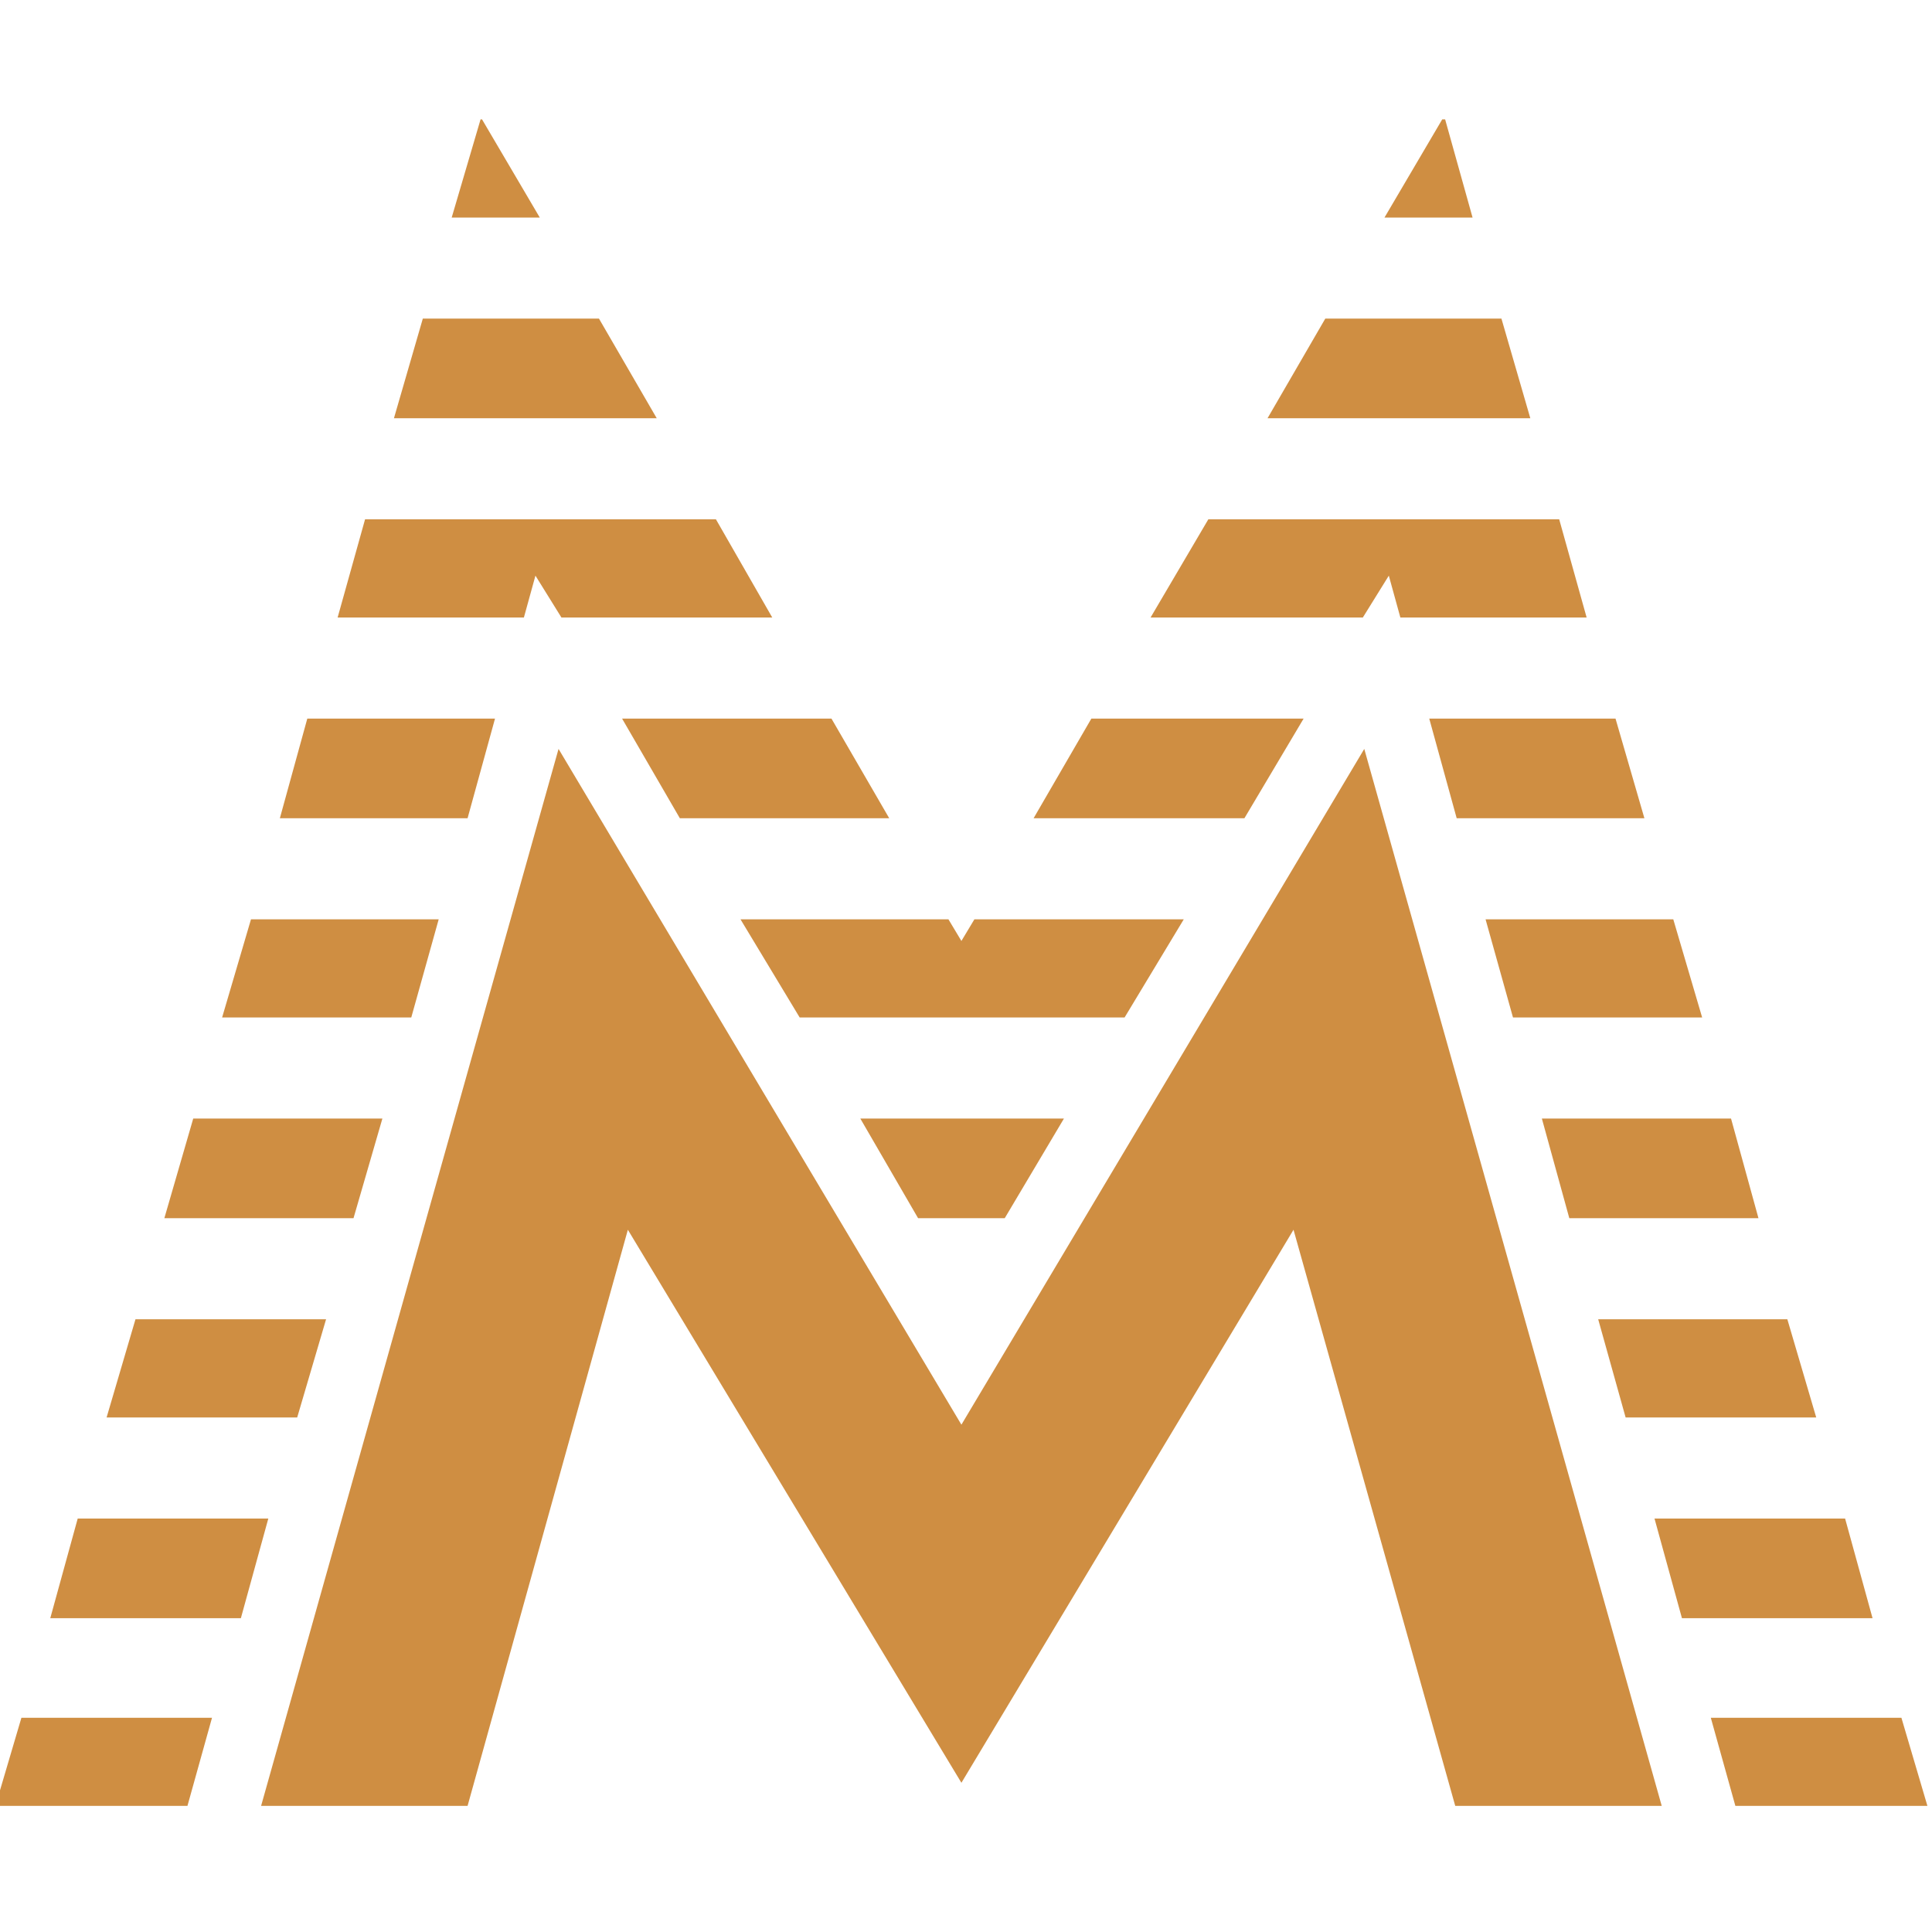 <?xml version="1.0" encoding="UTF-8" standalone="no"?>
<svg
   xmlns:dc="http://purl.org/dc/elements/1.1/"
   xmlns:cc="http://creativecommons.org/ns#"
   xmlns:rdf="http://www.w3.org/1999/02/22-rdf-syntax-ns#"
   xmlns:svg="http://www.w3.org/2000/svg"
   xmlns="http://www.w3.org/2000/svg"
   xmlns:sodipodi="http://sodipodi.sourceforge.net/DTD/sodipodi-0.dtd"
   xmlns:inkscape="http://www.inkscape.org/namespaces/inkscape"
   version="1.1"
   viewBox="0 0 133.8 133.8"
   id="svg95"
   sodipodi:docname="Magne-isotipo.svg"
   width="133.8"
   height="133.8"
   inkscape:version="1.0.1 (3bc2e813f5, 2020-09-07)"
   inkscape:export-filename="D:\Descargas\Magne-isotipo.png"
   inkscape:export-xdpi="367.35425"
   inkscape:export-ydpi="367.35425">
  <sodipodi:namedview
     pagecolor="#ffffff"
     bordercolor="#666666"
     borderopacity="1"
     objecttolerance="10"
     gridtolerance="10"
     guidetolerance="10"
     inkscape:pageopacity="0"
     inkscape:pageshadow="2"
     inkscape:window-width="1600"
     inkscape:window-height="829"
     id="namedview97"
     showgrid="false"
     fit-margin-top="0"
     fit-margin-left="0"
     fit-margin-right="0"
     fit-margin-bottom="0"
     inkscape:zoom="3.1452666"
     inkscape:cx="53.609277"
     inkscape:cy="63.320489"
     inkscape:window-x="1352"
     inkscape:window-y="-8"
     inkscape:window-maximized="1"
     inkscape:current-layer="svg95" />
  <defs
     id="defs4">
    <style
       id="style2">
      .cls-1 {
        fill: #231f20;
      }

      .cls-2 {
        fill: #cf8e42;
      }
    </style>
  </defs>
  <!-- Generator: Adobe Illustrator 28.7.1, SVG Export Plug-In . SVG Version: 1.2.0 Build 142)  -->
  <polygon
     class="cls-2"
     points="270,331.9 297.9,378.7 325.8,331.9 346.4,405.1 332.1,405.1 320.9,365.2 297.9,403.5 274.8,365.2 263.7,405.1 249.4,405.1 "
     id="polygon6"
     transform="translate(-231.318,-280.034)" />
  <g
     id="g90"
     transform="translate(-231.318,-280.034)">
    <polygon
       class="cls-2"
       points="317.5,336.7 321.6,329.8 306.9,329.8 302.9,336.7 "
       id="polygon46" />
    <polygon
       class="cls-2"
       points="282.6,343.7 286.7,350.5 309.2,350.5 313.3,343.7 298.8,343.7 297.9,345.2 297,343.7 "
       id="polygon48" />
    <polygon
       class="cls-2"
       points="300.9,364.4 305,357.5 290.9,357.5 294.9,364.4 "
       id="polygon50" />
    <polygon
       class="cls-2"
       points="252.6,329.8 250.7,336.7 263.7,336.7 265.6,329.8 "
       id="polygon52" />
    <polygon
       class="cls-2"
       points="363,399 349.8,399 351.5,405.1 364.8,405.1 "
       id="polygon54" />
    <polygon
       class="cls-2"
       points="248.7,343.7 246.7,350.5 259.8,350.5 261.7,343.7 "
       id="polygon56" />
    <polygon
       class="cls-2"
       points="231,405.1 244.3,405.1 246,399 232.8,399 "
       id="polygon58" />
    <polygon
       class="cls-2"
       points="260.6,302.1 258.6,309 276.8,309 272.8,302.1 "
       id="polygon60" />
    <polygon
       class="cls-2"
       points="284.8,322.8 280.9,316 256.6,316 254.7,322.8 267.6,322.8 268.4,319.9 270.2,322.8 "
       id="polygon62" />
    <polygon
       class="cls-2"
       points="268.7,295.1 264.7,288.3 264.6,288.3 262.6,295.1 "
       id="polygon64" />
    <polygon
       class="cls-2"
       points="288.9,329.8 274.4,329.8 278.4,336.7 292.9,336.7 "
       id="polygon66" />
    <polygon
       class="cls-2"
       points="349.2,350.5 347.2,343.7 334.2,343.7 336.1,350.5 "
       id="polygon68" />
    <polygon
       class="cls-2"
       points="345.2,336.7 343.2,329.8 330.3,329.8 332.2,336.7 "
       id="polygon70" />
    <polygon
       class="cls-2"
       points="327.5,319.9 328.3,322.8 341.2,322.8 339.3,316 315,316 311,322.8 325.7,322.8 "
       id="polygon72" />
    <polygon
       class="cls-2"
       points="244.7,357.5 242.7,364.4 255.8,364.4 257.8,357.5 "
       id="polygon74" />
    <polygon
       class="cls-2"
       points="333.3,295.1 331.4,288.3 331.2,288.3 327.2,295.1 "
       id="polygon76" />
    <polygon
       class="cls-2"
       points="337.3,309 335.3,302.1 323.1,302.1 319.1,309 "
       id="polygon78" />
    <polygon
       class="cls-2"
       points="353.1,364.4 351.2,357.5 338.1,357.5 340,364.4 "
       id="polygon80" />
    <polygon
       class="cls-2"
       points="240.7,371.4 238.7,378.2 251.9,378.2 253.9,371.4 "
       id="polygon82" />
    <polygon
       class="cls-2"
       points="236.7,385.2 234.8,392.1 248,392.1 249.9,385.2 "
       id="polygon84" />
    <polygon
       class="cls-2"
       points="361,392.1 359.1,385.2 345.9,385.2 347.8,392.1 "
       id="polygon86" />
    <polygon
       class="cls-2"
       points="357.1,378.2 355.1,371.4 342,371.4 343.9,378.2 "
       id="polygon88" />
  </g>
</svg>
